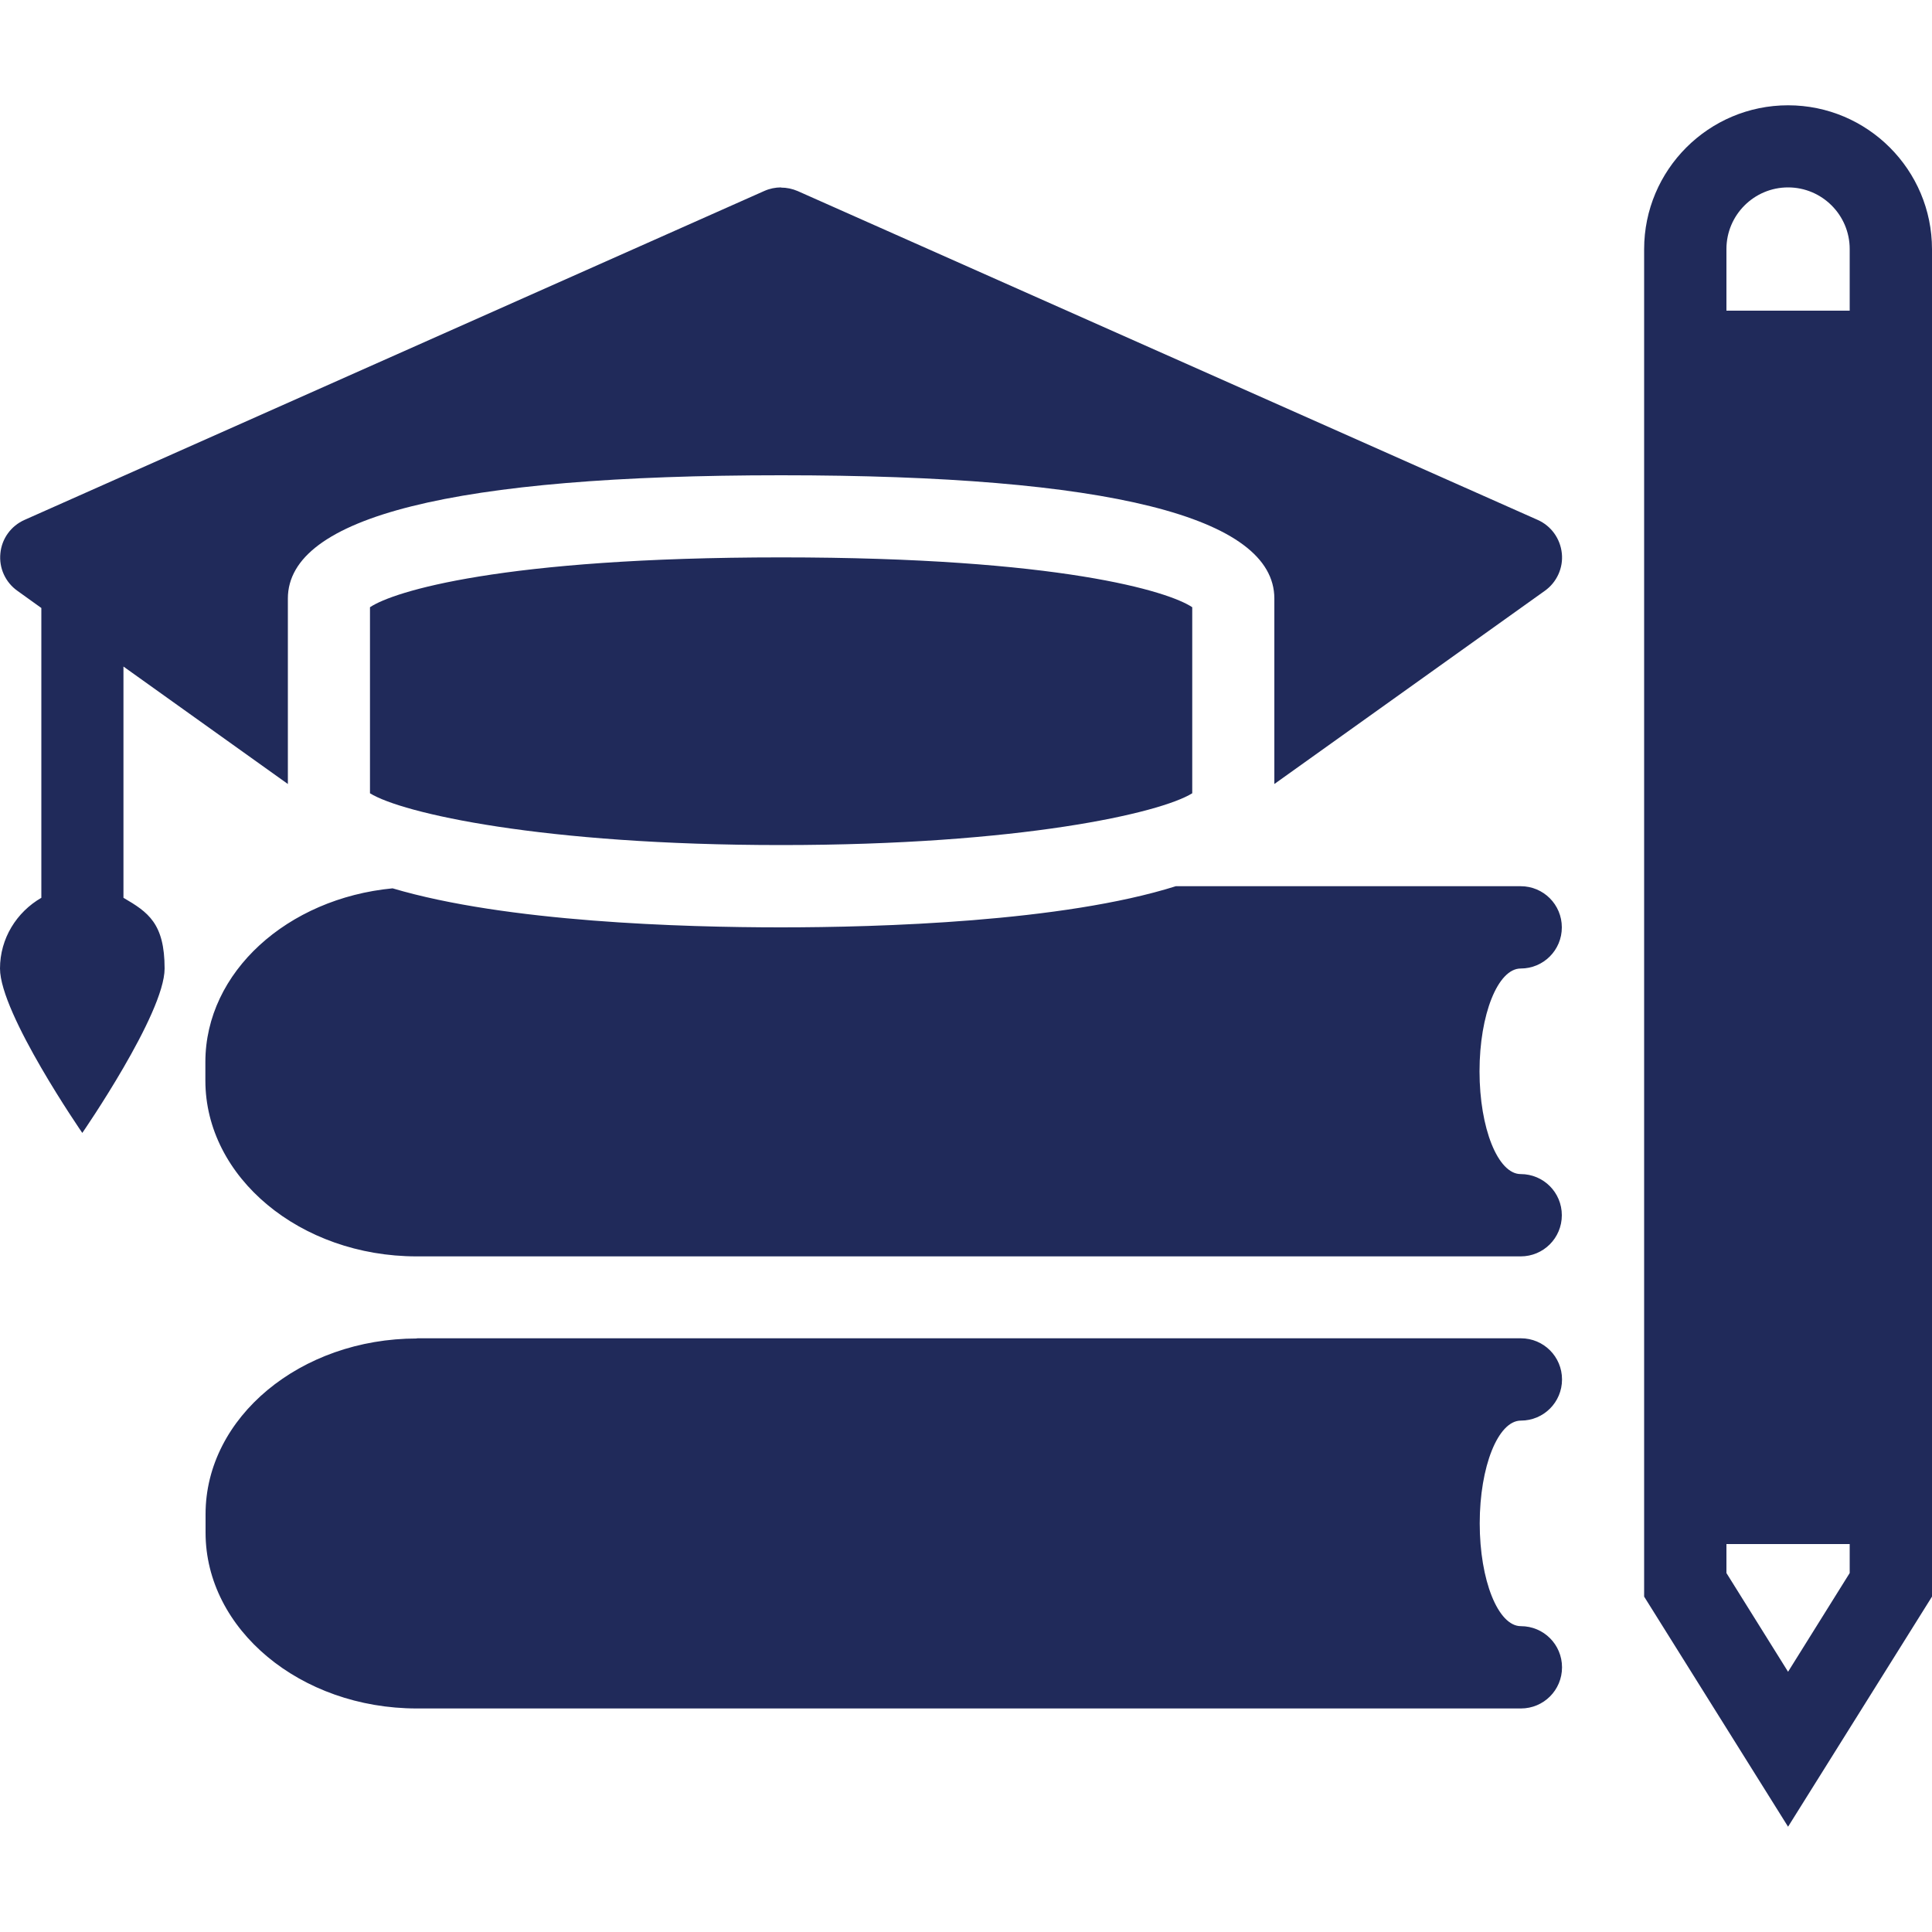 <?xml version="1.0" encoding="UTF-8"?>

<svg id="Layer_1" xmlns="http://www.w3.org/2000/svg" version="1.1" viewBox="0 0 1000 1000">
  <!-- Generator: Adobe Illustrator 29.0.0, SVG Export Plug-In . SVG Version: 2.1.0 Build 186)  -->
  <defs>
    <style>
      .st0 {
        fill: #202a5a;
      }
    </style>
  </defs>
  <path class="st0" d="M925.5,54.5c-41.1,0-74.5,33.4-74.5,74.5v697.4l74.5,119.1,74.5-119.1V129c0-41.1-33.4-74.5-74.5-74.5ZM404.3,97c-2.9,0-5.9.6-8.6,1.8L12.7,269.1c-7,3.1-11.8,9.7-12.5,17.3-.8,7.6,2.6,15,8.8,19.4l12.4,8.9v150C8.6,472.1,0,485.7,0,501.3c0,23.4,42.6,85.1,42.6,85.1,0,0,42.6-61.7,42.6-85.1s-8.6-29.2-21.3-36.6v-119.7l85.1,60.8v-96c0-42.3,85.9-63.8,255.3-63.8s255.3,21.5,255.3,63.8v96l140-100c6.2-4.4,9.6-11.9,8.8-19.4-.8-7.6-5.5-14.2-12.5-17.3L412.9,98.9c-2.8-1.2-5.7-1.8-8.6-1.8ZM925.5,97c17.6,0,31.9,14.3,31.9,31.9v31.9h-63.8v-31.9c0-17.6,14.3-31.9,31.9-31.9ZM404.3,288.5c-144.7,0-200.8,17.7-212.8,25.8v96.3c16.6,10.3,89,26.8,212.8,26.8s196.2-16.5,212.8-26.8v-96.3c-12-8.1-68.1-25.8-212.8-25.8ZM608.6,458.7c-58.7,18.5-153.6,21.3-204.4,21.3s-142-2.7-201-20.2c-54.4,5.2-96.9,43.3-96.9,89.9v9.6c0,50.1,49.1,91,109.4,91h571.4c11.8,0,21.3-9.5,21.3-21.3s-9.5-21.3-21.3-21.3-21.3-23.8-21.3-53.2,9.5-53.2,21.3-53.2,21.3-9.5,21.3-21.3-9.5-21.3-21.3-21.3h-178.6ZM215.8,692.8c-60.3,0-109.4,40.8-109.4,90.9v9.6c0,50.1,49.1,91,109.4,91h571.4c11.8,0,21.3-9.5,21.3-21.3s-9.5-21.3-21.3-21.3-21.3-23.8-21.3-53.2,9.5-53.2,21.3-53.2,21.3-9.5,21.3-21.3-9.5-21.3-21.3-21.3H215.8ZM893.6,799.2h63.8v15l-31.9,51.1-31.9-51.1v-15Z" />
</svg>